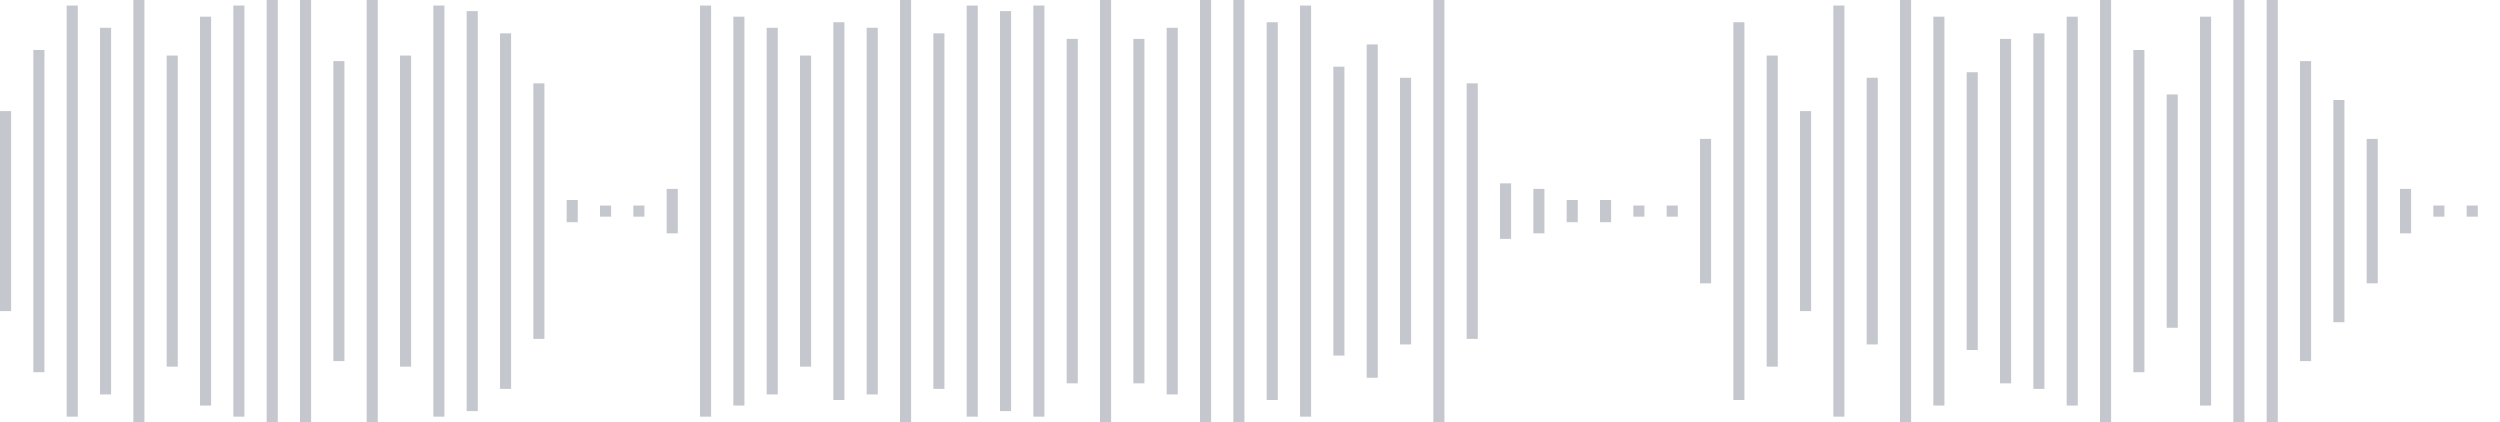 <svg xmlns="http://www.w3.org/2000/svg" xmlns:xlink="http://www.w3/org/1999/xlink" viewBox="0 0 225 38" preserveAspectRatio="none" width="100%" height="100%" fill="#C4C8CE"><g id="waveform-bfa985d6-ba94-46ee-b601-7cc193d8fb88"><rect x="0" y="10.0" width="1" height="18"/><rect x="3" y="4.5" width="1" height="29"/><rect x="6" y="0.5" width="1" height="37"/><rect x="9" y="2.5" width="1" height="33"/><rect x="12" y="-0.5" width="1" height="39"/><rect x="15" y="5.0" width="1" height="28"/><rect x="18" y="1.5" width="1" height="35"/><rect x="21" y="0.5" width="1" height="37"/><rect x="24" y="-0.5" width="1" height="39"/><rect x="27" y="-0.5" width="1" height="39"/><rect x="30" y="5.5" width="1" height="27"/><rect x="33" y="-0.5" width="1" height="39"/><rect x="36" y="5.0" width="1" height="28"/><rect x="39" y="0.5" width="1" height="37"/><rect x="42" y="1.0" width="1" height="36"/><rect x="45" y="3.0" width="1" height="32"/><rect x="48" y="7.5" width="1" height="23"/><rect x="51" y="18.0" width="1" height="2"/><rect x="54" y="18.5" width="1" height="1"/><rect x="57" y="18.5" width="1" height="1"/><rect x="60" y="17.0" width="1" height="4"/><rect x="63" y="0.5" width="1" height="37"/><rect x="66" y="1.5" width="1" height="35"/><rect x="69" y="2.5" width="1" height="33"/><rect x="72" y="5.0" width="1" height="28"/><rect x="75" y="2.0" width="1" height="34"/><rect x="78" y="2.5" width="1" height="33"/><rect x="81" y="-0.5" width="1" height="39"/><rect x="84" y="3.0" width="1" height="32"/><rect x="87" y="0.5" width="1" height="37"/><rect x="90" y="1.0" width="1" height="36"/><rect x="93" y="0.5" width="1" height="37"/><rect x="96" y="3.5" width="1" height="31"/><rect x="99" y="0.0" width="1" height="38"/><rect x="102" y="3.5" width="1" height="31"/><rect x="105" y="2.5" width="1" height="33"/><rect x="108" y="-0.5" width="1" height="39"/><rect x="111" y="-0.5" width="1" height="39"/><rect x="114" y="2.0" width="1" height="34"/><rect x="117" y="0.5" width="1" height="37"/><rect x="120" y="6.0" width="1" height="26"/><rect x="123" y="4.0" width="1" height="30"/><rect x="126" y="7.0" width="1" height="24"/><rect x="129" y="-0.5" width="1" height="39"/><rect x="132" y="7.5" width="1" height="23"/><rect x="135" y="16.5" width="1" height="5"/><rect x="138" y="17.0" width="1" height="4"/><rect x="141" y="18.0" width="1" height="2"/><rect x="144" y="18.0" width="1" height="2"/><rect x="147" y="18.5" width="1" height="1"/><rect x="150" y="18.5" width="1" height="1"/><rect x="153" y="12.5" width="1" height="13"/><rect x="156" y="2.0" width="1" height="34"/><rect x="159" y="5.0" width="1" height="28"/><rect x="162" y="10.0" width="1" height="18"/><rect x="165" y="0.5" width="1" height="37"/><rect x="168" y="7.0" width="1" height="24"/><rect x="171" y="-0.5" width="1" height="39"/><rect x="174" y="1.5" width="1" height="35"/><rect x="177" y="6.5" width="1" height="25"/><rect x="180" y="3.5" width="1" height="31"/><rect x="183" y="3.0" width="1" height="32"/><rect x="186" y="1.5" width="1" height="35"/><rect x="189" y="0.0" width="1" height="38"/><rect x="192" y="4.5" width="1" height="29"/><rect x="195" y="8.5" width="1" height="21"/><rect x="198" y="1.5" width="1" height="35"/><rect x="201" y="-0.5" width="1" height="39"/><rect x="204" y="0.0" width="1" height="38"/><rect x="207" y="5.5" width="1" height="27"/><rect x="210" y="9.0" width="1" height="20"/><rect x="213" y="12.5" width="1" height="13"/><rect x="216" y="17.0" width="1" height="4"/><rect x="219" y="18.5" width="1" height="1"/><rect x="222" y="18.5" width="1" height="1"/></g></svg>
